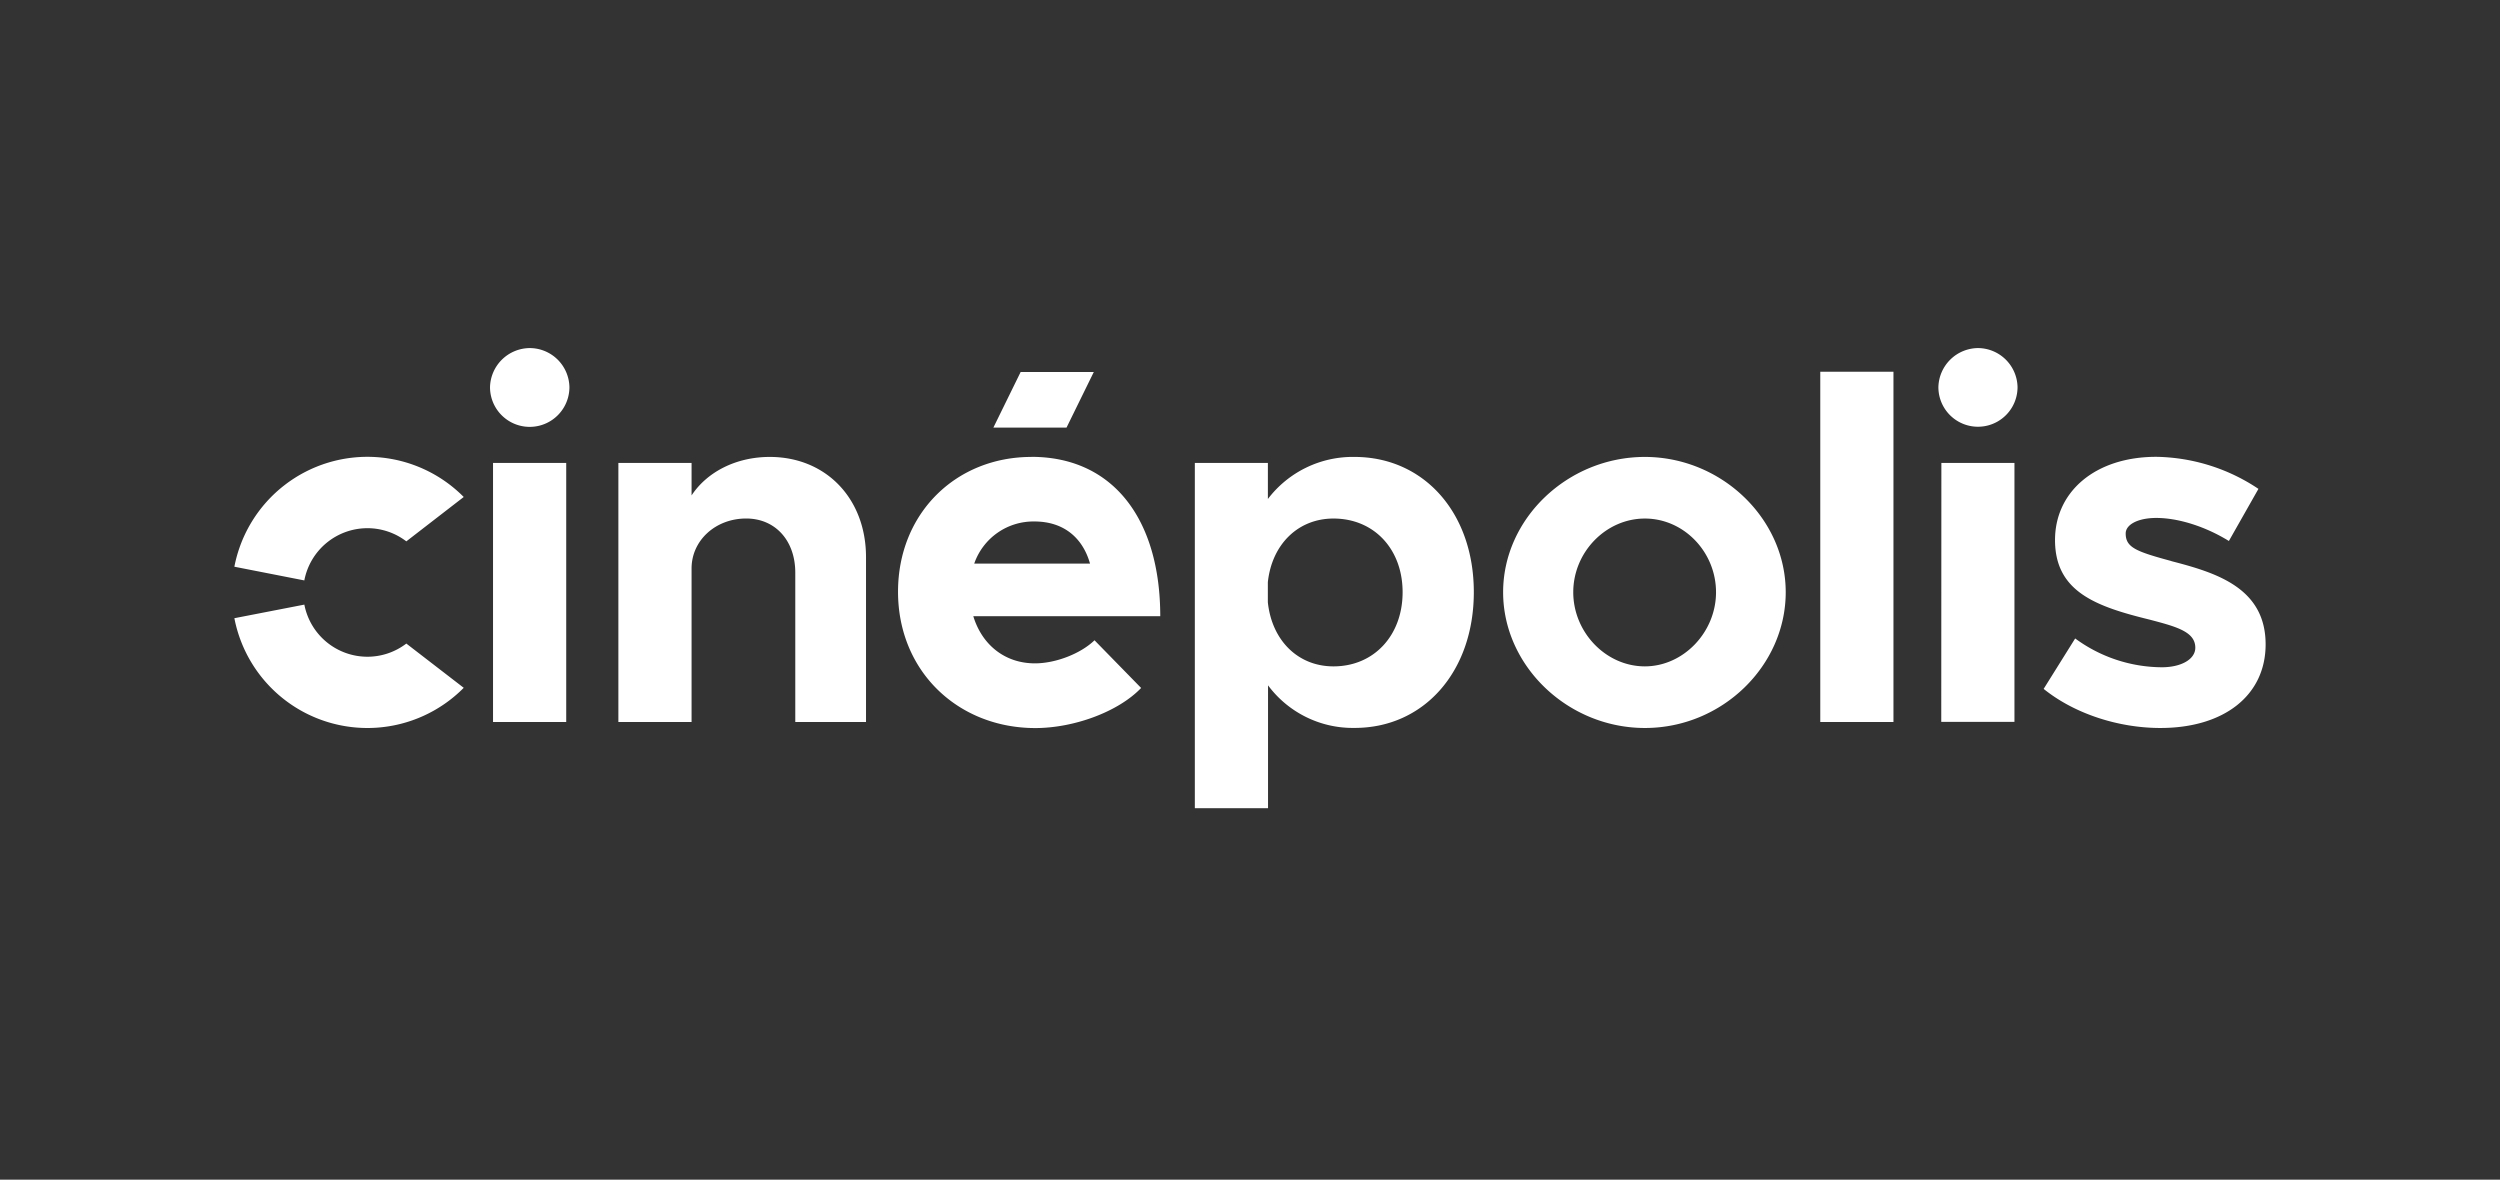 <svg xmlns="http://www.w3.org/2000/svg" width="320" height="151" viewBox="0 0 320 151">
    <rect x="0" y="0" width="320" height="151" fill="#333333" stroke="none"/>
    <path fill="#FFF" fill-rule="evenodd" d="M63.108 92.415h9.368v-33.16h-9.368v33.16zm4.751-47.861a5.127 5.127 0 0 0-5.137 5.003 5.082 5.082 0 1 0 10.164 0 5.094 5.094 0 0 0-5.027-5.003zm30.668 13.933c-4.288 0-8.02 1.906-10.006 4.927v-4.16h-9.369v33.16h9.369v-19.65c0-3.598 3.078-6.395 6.99-6.395 3.722 0 6.285 2.82 6.285 6.928v19.118h9.054v-21.11c-.005-7.505-5.137-12.818-12.323-12.818zm33.49 0c-9.688 0-17.069 7.248-17.069 17.255 0 10.202 7.7 17.45 17.579 17.45 4.88 0 10.588-2.05 13.537-5.132l-5.966-6.105c-1.796 1.735-5.003 2.955-7.624 2.955-3.912 0-6.8-2.44-7.89-6.033h23.93c-.01-12.508-6.104-20.4-16.497-20.4v.01zm-7.315 13.652a8.02 8.02 0 0 1 7.7-5.39c3.784 0 6.195 2.121 7.12 5.39h-14.82zm15.306-24.526h-9.364l-3.492 7.12h9.363l3.493-7.12zm113.239-3.06a5.123 5.123 0 0 0-5.133 5.004 5.065 5.065 0 0 0 10.131 0 5.094 5.094 0 0 0-4.998-5.003zm-4.766 47.848h9.369V59.254h-9.354l-.015 33.147zm29.44-20.59c-4.49-1.216-5.833-1.73-5.833-3.527 0-1.153 1.6-1.987 3.912-1.987 2.821 0 6.285 1.091 9.297 2.95l3.783-6.671A24.13 24.13 0 0 0 276 58.473c-7.83 0-13.023 4.489-12.956 10.774.062 6.542 5.322 8.4 12.122 10.069 3.398.895 5.833 1.539 5.833 3.592 0 1.473-1.792 2.502-4.289 2.502a18.875 18.875 0 0 1-11.088-3.688l-4.036 6.457c3.978 3.207 9.62 5.003 14.943 5.003 8.148 0 13.471-4.17 13.471-10.707-.005-7.248-6.357-9.173-12.065-10.65l-.015-.015zm-44.926 20.604h9.368V47.58h-9.368v44.835zM210.55 58.487c-9.878 0-18.15 7.886-18.15 17.317 0 9.43 8.272 17.378 18.15 17.378 9.878 0 18.022-7.953 18.022-17.378 0-9.426-8.23-17.317-18.041-17.317h.019zm0 26.809c-5.003 0-9.173-4.365-9.173-9.492 0-5.128 4.17-9.43 9.173-9.43s9.101 4.298 9.101 9.43-4.183 9.492-9.12 9.492h.019zm-37.168-26.809a13.643 13.643 0 0 0-11.093 5.385v-4.618h-9.35v44.192h9.369V87.721a13.514 13.514 0 0 0 11.093 5.452c8.849 0 15.248-7.182 15.248-17.379 0-10.197-6.423-17.307-15.272-17.307h.005zm-2.697 26.809c-4.556 0-7.891-3.336-8.401-8.21v-2.564c.51-4.813 3.845-8.149 8.4-8.149 5.195 0 8.85 3.913 8.85 9.43 0 5.519-3.655 9.493-8.85 9.493zM47.03 67.608c1.8 0 3.55.592 4.98 1.686l7.347-5.68A17.345 17.345 0 0 0 30 72.54l8.954 1.754a8.225 8.225 0 0 1 8.077-6.685zm0 16.454a8.225 8.225 0 0 1-8.073-6.672L30 79.13a17.345 17.345 0 0 0 29.358 8.91l-7.348-5.665a8.191 8.191 0 0 1-4.98 1.687z"/>
</svg>
